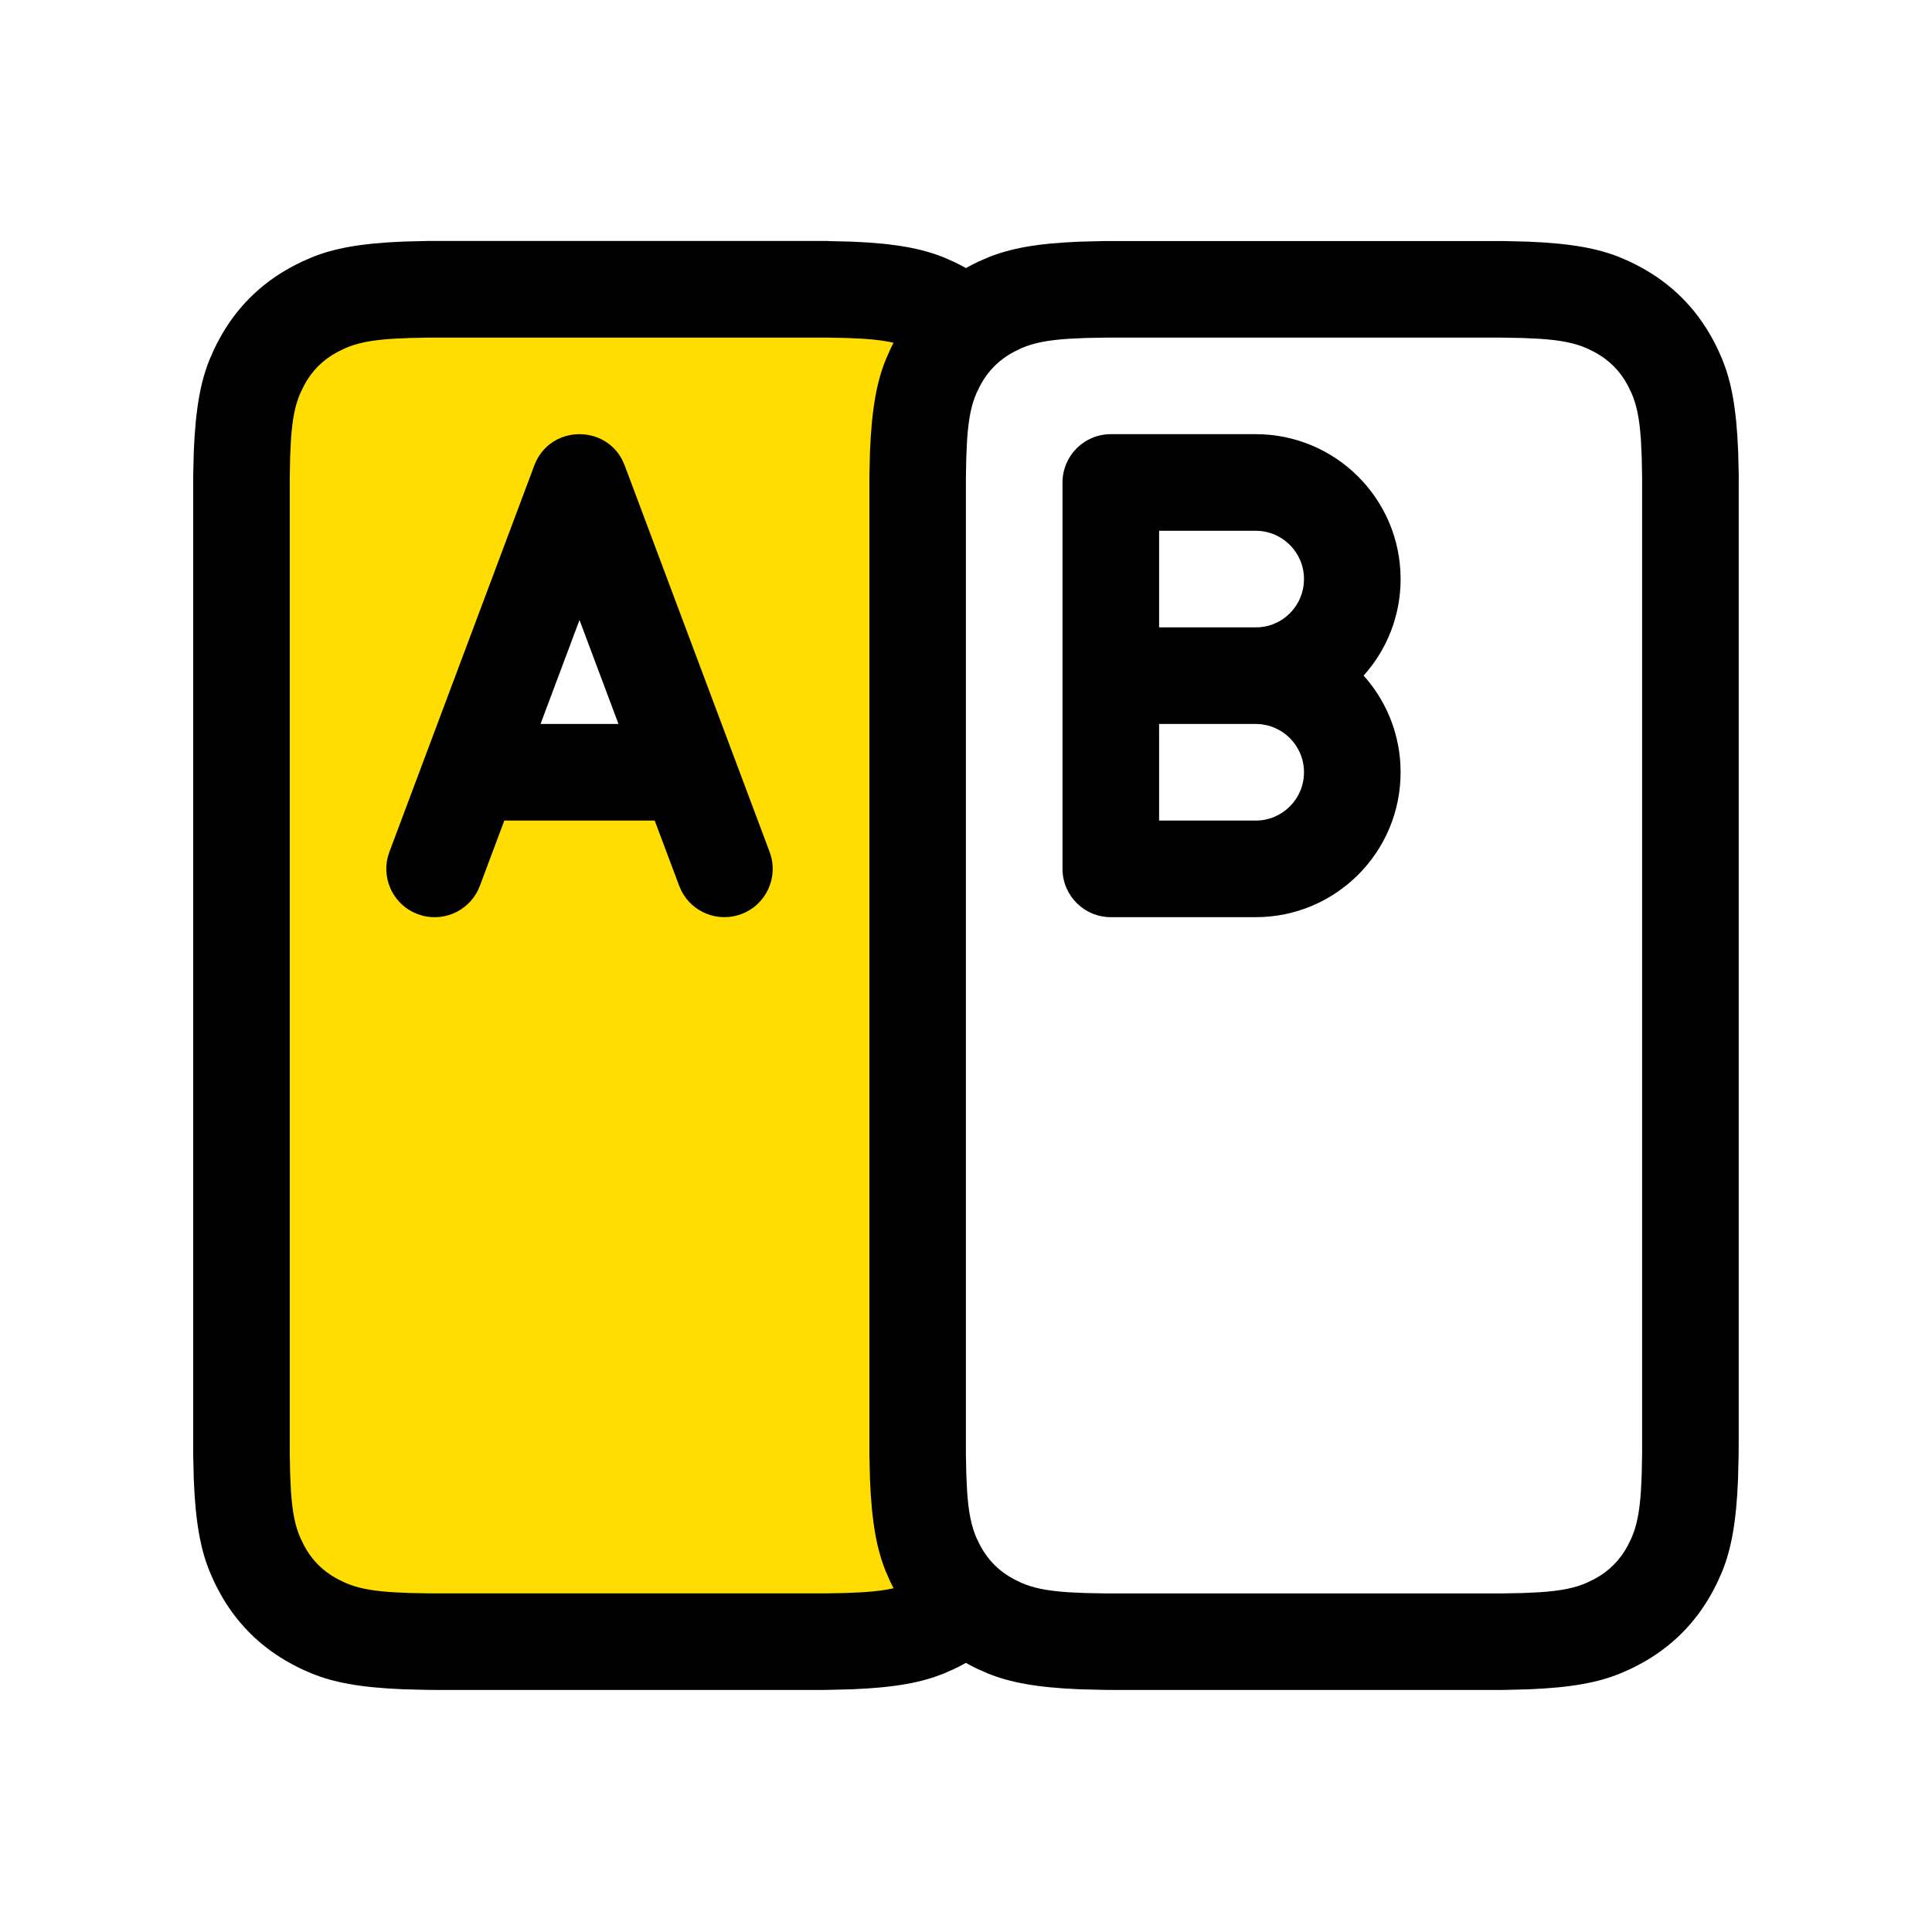 <svg width="120" height="120" viewBox="0 0 120 120" fill="none" xmlns="http://www.w3.org/2000/svg">
<path d="M49.356 18H22.644C18.423 18 15 21.423 15 25.644V94.356C15 98.577 18.423 102 22.644 102H49.356C53.577 102 57 98.577 57 94.356V25.644C57 21.423 53.577 18 49.356 18ZM30 48L36 33L42 48H30Z" fill="#FFDD00"/>
<path d="M25.941 56.778L26.277 56.883C27.735 57.243 29.265 56.463 29.805 55.023L31.323 50.967H40.665L42.186 55.02L42.327 55.341C43.014 56.676 44.607 57.315 46.047 56.775C47.598 56.196 48.384 54.465 47.802 52.914L38.802 28.914L38.646 28.56C37.485 26.325 34.113 26.442 33.186 28.914L24.186 52.914L24.081 53.25C23.721 54.708 24.501 56.238 25.941 56.778ZM35.994 38.511L38.415 44.967H33.573L35.994 38.511ZM68.994 56.967H77.994C82.965 56.967 86.994 52.938 86.994 47.967L86.979 47.439C86.856 45.339 86.016 43.431 84.693 41.958L84.738 41.916C86.148 40.326 86.994 38.241 86.994 35.967C86.994 30.996 82.965 26.967 77.994 26.967H68.994C67.338 26.967 65.994 28.311 65.994 29.967V53.967C65.994 55.623 67.338 56.967 68.994 56.967ZM71.994 32.967H77.994C79.65 32.967 80.994 34.311 80.994 35.967L80.973 36.327C80.805 37.737 79.659 38.856 78.222 38.961L77.967 38.967H71.994V32.967ZM71.994 44.967H77.994C79.65 44.967 80.994 46.311 80.994 47.967C80.994 49.623 79.65 50.967 77.994 50.967H71.994V44.967ZM12.999 97.56L13.281 98.205C13.38 98.415 13.485 98.619 13.596 98.826C14.643 100.782 16.176 102.315 18.132 103.362C18.339 103.473 18.543 103.578 18.753 103.677L19.398 103.959C20.724 104.487 22.332 104.817 25.086 104.925L26.562 104.961L27.378 104.967H51.027L51.423 104.961L52.899 104.925C55.653 104.817 57.261 104.487 58.587 103.959L59.232 103.677C59.442 103.578 59.646 103.473 59.853 103.362C59.901 103.335 59.946 103.311 59.994 103.284L60.132 103.362C60.339 103.473 60.543 103.578 60.753 103.677L61.398 103.959C62.727 104.487 64.335 104.814 67.086 104.925L68.562 104.961L69.378 104.967H93.027L93.423 104.964L94.899 104.928C97.653 104.82 99.261 104.49 100.587 103.962L101.232 103.68C101.442 103.581 101.646 103.476 101.853 103.365C103.809 102.318 105.342 100.785 106.389 98.829C106.5 98.622 106.605 98.418 106.704 98.208L106.986 97.563C107.514 96.234 107.841 94.626 107.952 91.875L107.988 90.399L107.994 89.583V29.934L107.997 29.538L107.961 28.062C107.853 25.308 107.523 23.7 106.995 22.374L106.713 21.729C106.614 21.519 106.509 21.315 106.398 21.108C105.351 19.152 103.818 17.619 101.862 16.572C101.655 16.461 101.451 16.356 101.241 16.257L100.596 15.975C99.267 15.447 97.659 15.12 94.908 15.009L93.432 14.973H68.565L67.089 15.009C64.335 15.117 62.727 15.447 61.401 15.975L60.756 16.257C60.546 16.356 60.342 16.461 60.135 16.572C60.087 16.599 60.042 16.623 59.994 16.65L59.856 16.572C59.649 16.461 59.445 16.356 59.235 16.257L58.59 15.975C57.261 15.447 55.653 15.12 52.902 15.009L51.426 14.973V14.967H26.565L25.089 15.003C22.335 15.111 20.727 15.441 19.401 15.969L18.756 16.251C18.546 16.35 18.342 16.455 18.135 16.566C16.179 17.613 14.646 19.146 13.599 21.102C13.488 21.309 13.383 21.513 13.284 21.723L13.002 22.368C12.474 23.697 12.147 25.305 12.036 28.056L12 29.532V90.399L12.036 91.875C12.144 94.629 12.474 96.237 12.999 97.56ZM59.994 29.64L60.018 28.392L60.066 27.354C60.159 25.938 60.345 25.119 60.657 24.405L60.885 23.937C61.374 23.025 62.052 22.347 62.961 21.861L63.429 21.633C64.146 21.321 64.962 21.135 66.378 21.042L67.416 20.994L68.664 20.97H93.324L94.572 20.994L95.61 21.042C97.026 21.135 97.845 21.321 98.559 21.633L99.027 21.861C99.939 22.35 100.617 23.028 101.103 23.937L101.331 24.405C101.643 25.122 101.829 25.938 101.922 27.354L101.97 28.392L101.994 29.64V90.3L101.97 91.548L101.922 92.586C101.829 94.002 101.643 94.821 101.331 95.535L101.103 96.003C100.614 96.915 99.936 97.593 99.027 98.079L98.559 98.307C97.842 98.619 97.026 98.805 95.61 98.898L94.572 98.946L93.324 98.97H68.664L67.416 98.946L66.378 98.898C64.962 98.805 64.143 98.619 63.429 98.307L62.961 98.079C62.049 97.59 61.371 96.912 60.885 96.003L60.657 95.535C60.345 94.818 60.159 94.002 60.066 92.586L60.018 91.548L59.994 90.3V29.64ZM17.997 29.637L18.021 28.392L18.069 27.354C18.162 25.938 18.348 25.119 18.66 24.405L18.888 23.937C19.374 23.025 20.052 22.347 20.964 21.861L21.429 21.633C22.146 21.321 22.962 21.135 24.378 21.042L25.416 20.994L26.664 20.97H51.324L52.575 20.991L53.613 21.039C54.402 21.093 55.005 21.174 55.503 21.288C55.425 21.432 55.353 21.579 55.284 21.726L55.002 22.371C54.474 23.7 54.147 25.308 54.036 28.059L54 29.535V90.402L54.036 91.878C54.144 94.632 54.474 96.24 55.002 97.566L55.284 98.211C55.383 98.421 55.488 98.625 55.599 98.832L55.506 98.649C55.005 98.763 54.402 98.844 53.613 98.895L52.575 98.943L51.327 98.967H26.667L25.419 98.943L24.381 98.895C22.965 98.802 22.146 98.616 21.432 98.304L20.964 98.076C20.052 97.587 19.374 96.909 18.888 96L18.66 95.532C18.348 94.815 18.162 93.999 18.069 92.583L18.021 91.545L17.997 90.297V29.637Z" fill="black"/>
</svg>
